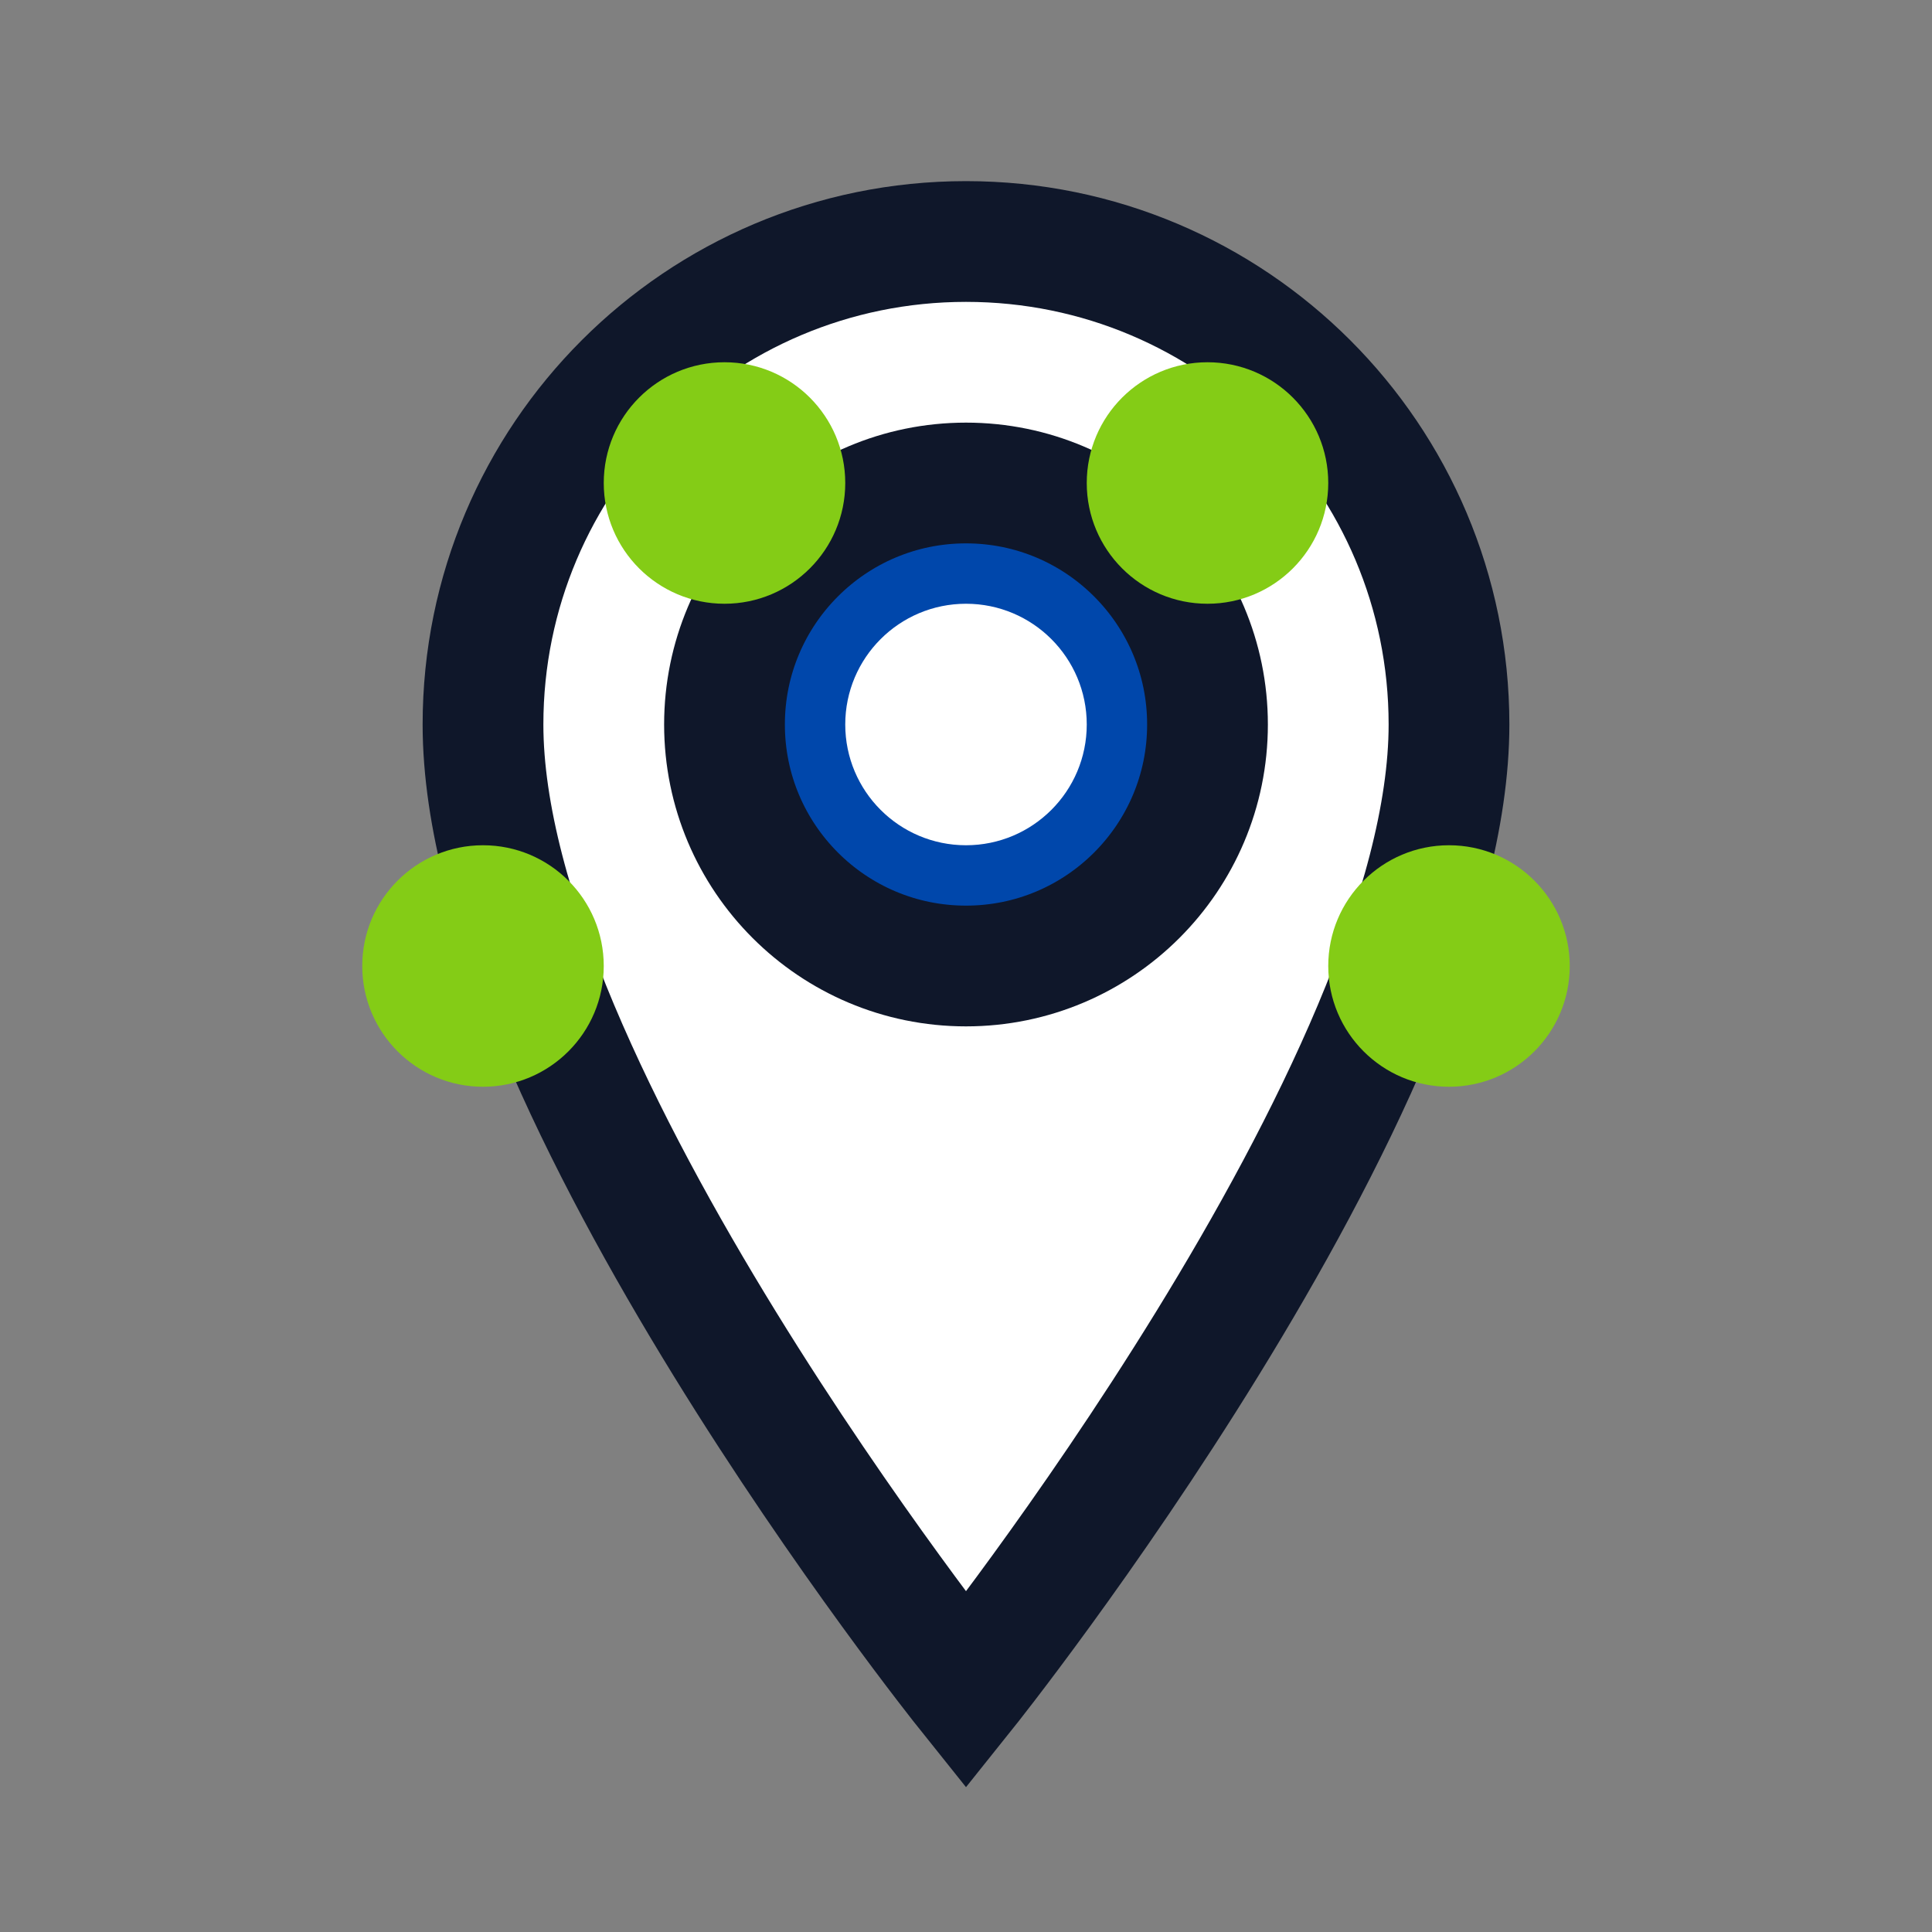 <svg width="32" height="32" viewBox="0 0 32 32" fill="none" xmlns="http://www.w3.org/2000/svg">
  <rect x="0" y="0" width="32" height="32" fill="#808080" stroke="none"/>
  <path d="M16 4C11.58 4 8 7.58 8 12C8 18 16 28 16 28S24 18 24 12C24 7.58 20.42 4 16 4Z" stroke="#0F172A" stroke-width="2" fill="white"/>
  <circle cx="16" cy="12" r="4" stroke="#0F172A" stroke-width="2" fill="#0047AB"/>
  <circle cx="16" cy="12" r="2" fill="white"/>
  <circle cx="12" cy="8" r="2" fill="#84CC16"/>
  <circle cx="20" cy="8" r="2" fill="#84CC16"/>
  <circle cx="8" cy="16" r="2" fill="#84CC16"/>
  <circle cx="24" cy="16" r="2" fill="#84CC16"/>
</svg>